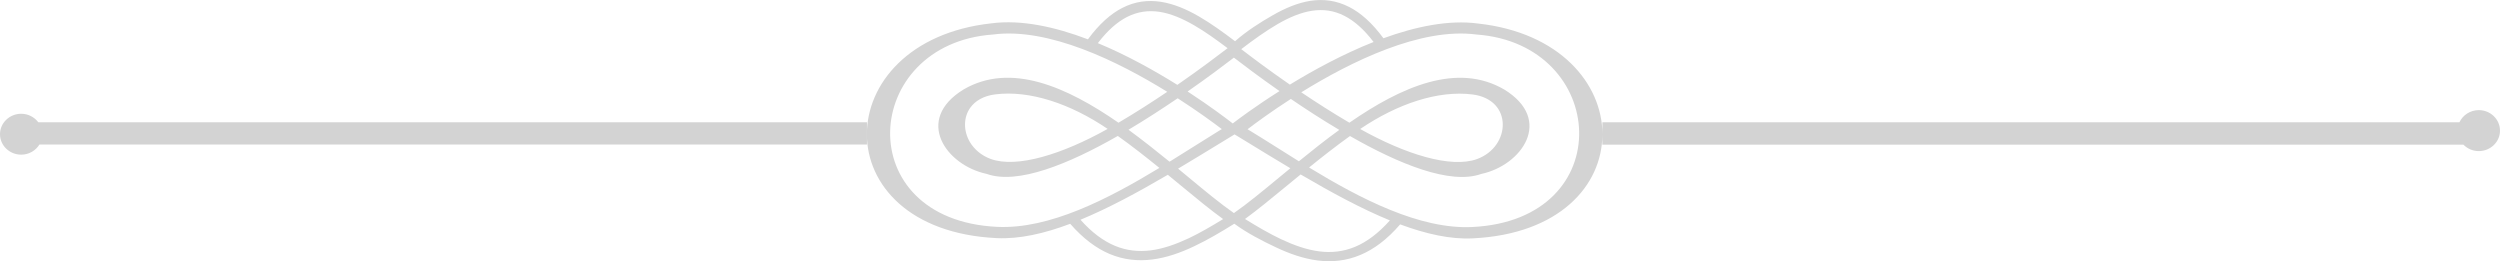 <?xml version="1.0" encoding="utf-8"?>
<!-- Generator: Adobe Illustrator 19.2.1, SVG Export Plug-In . SVG Version: 6.00 Build 0)  -->
<svg version="1.1" id="Objects" xmlns="http://www.w3.org/2000/svg" xmlns:xlink="http://www.w3.org/1999/xlink" x="0px" y="0px"
	 viewBox="0 0 301.95 31.54" style="enable-background:new 0 0 301.95 31.54;" xml:space="preserve">
<style type="text/css">
	.st0{fill-rule:evenodd;clip-rule:evenodd;fill:#D3D3D3;}
</style>
<g>
	<path class="st0" d="M299.39,13.3c-1.04,0-1.94,0.61-2.34,1.47H193.54v1.42c-0.02-6.07-5.13-12.27-15.04-13.35
		c-3.53-0.47-7.52,0.37-11.41,1.78c-1.36-1.85-2.74-3.07-4.14-3.78c-1.55-0.79-3.11-0.98-4.68-0.74c-1.53,0.24-3.05,0.88-4.58,1.76
		c-1.46,0.83-3.14,1.9-4.52,3.12c-1.46-1.11-2.92-2.16-4.37-3c-1.52-0.88-3.05-1.52-4.58-1.76c-1.57-0.24-3.13-0.06-4.68,0.74
		c-1.4,0.72-2.78,1.94-4.14,3.79c-3.95-1.5-8.04-2.41-11.67-1.93C99.87,5,99.3,27.75,120.38,28.76c2.73,0.13,5.72-0.54,8.88-1.73
		c1.56,1.79,3.15,2.96,4.75,3.64c1.71,0.72,3.44,0.89,5.17,0.67c1.69-0.21,3.38-0.8,5.06-1.6c1.61-0.76,3.22-1.71,4.84-2.72
		c1.52,1.12,3.38,2.08,5,2.84c1.68,0.8,3.37,1.38,5.06,1.6c1.74,0.22,3.46,0.05,5.17-0.67c1.63-0.68,3.23-1.87,4.8-3.69
		c3.12,1.16,6.06,1.82,8.75,1.69c10.51-0.5,15.64-6.41,15.67-12.48v1.16h104c0.47,0.48,1.12,0.78,1.86,0.78
		c1.41,0,2.56-1.11,2.56-2.47C301.95,14.41,300.8,13.3,299.39,13.3z M154.31,2.91c1.4-0.81,2.79-1.4,4.15-1.61
		c1.32-0.2,2.63-0.05,3.93,0.62c1.17,0.6,2.34,1.61,3.51,3.15c-3.68,1.46-7.22,3.38-10.11,5.15c-2.61-1.8-4.71-3.39-5.88-4.29
		c0.01-0.01,0.03-0.01,0.04-0.02C151.42,4.79,152.88,3.74,154.31,2.91z M149.04,25.73C149.04,25.74,149.04,25.74,149.04,25.73
		c-0.01,0-0.01,0-0.02,0c0,0-0.01,0-0.01-0.01c-1.56-1.08-3.44-2.63-5.51-4.35c-0.39-0.33-0.8-0.66-1.21-1
		c1.83-1.09,3.69-2.23,5.56-3.37c0.42-0.25,0.83-0.51,1.25-0.76c0,0,0.01-0.01,0.01-0.01c0.01,0.01,0.02,0.02,0.03,0.02
		c0.42,0.25,0.83,0.51,1.25,0.76c1.84,1.13,3.66,2.24,5.46,3.31c-0.43,0.36-0.87,0.71-1.29,1.06
		C152.48,23.1,150.6,24.65,149.04,25.73z M141.26,19.53c-1.59-1.29-3.25-2.61-4.96-3.86c2.09-1.24,4.11-2.56,5.94-3.8
		c2.44,1.57,4.33,2.96,5.33,3.72l-0.41,0.25C145.38,16.93,143.39,18.22,141.26,19.53z M151.09,15.86l-0.41-0.25
		c0.98-0.75,2.84-2.12,5.23-3.66c1.8,1.23,3.79,2.52,5.85,3.74c-1.69,1.22-3.32,2.52-4.88,3.79
		C154.8,18.19,152.84,16.92,151.09,15.86z M148.89,14.91c-0.69-0.54-2.69-2.06-5.45-3.86c2.49-1.73,4.48-3.24,5.59-4.09
		c1.09,0.84,3.06,2.33,5.51,4.04C151.6,12.86,149.5,14.44,148.89,14.91z M136.12,2.05c1.3-0.66,2.61-0.82,3.93-0.62
		c1.36,0.21,2.74,0.8,4.15,1.61c1.34,0.77,2.7,1.75,4.07,2.78c-1.15,0.88-3.34,2.54-6.07,4.43c-2.76-1.72-6.1-3.59-9.6-5.04
		C133.77,3.67,134.95,2.65,136.12,2.05z M119.92,4.17c6.7-0.89,15.13,3.25,21.06,6.92c-1.83,1.23-3.83,2.52-5.89,3.73
		c-6.25-4.33-13.01-7.33-18.7-4.02c-6.02,3.68-2.11,9.17,2.77,10.2c3.74,1.35,9.96-1.21,15.85-4.58c1.73,1.23,3.41,2.56,5.02,3.86
		c-6.16,3.74-13.29,7.43-19.6,7.12C102.58,26.55,104,5.3,119.92,4.17z M133.78,15.57c-5.43,3.04-10.94,4.78-14.12,3.63
		c-1.15-0.42-2-1.18-2.52-2.05c-0.78-1.33-0.8-2.95,0.05-4.14c0.58-0.81,1.58-1.43,3-1.61C124.37,10.87,129.3,12.53,133.78,15.57z
		 M143.57,28.78c-1.56,0.73-3.09,1.27-4.59,1.46c-1.46,0.18-2.91,0.04-4.34-0.56c-1.38-0.58-2.76-1.59-4.14-3.14
		c3.35-1.38,6.89-3.29,10.55-5.43c0.54,0.44,1.07,0.88,1.59,1.31c1.87,1.55,3.58,2.95,5.09,4.04
		C146.33,27.32,144.94,28.13,143.57,28.78z M163.69,29.8c-1.44,0.6-2.89,0.75-4.35,0.56c-1.5-0.19-3.04-0.73-4.59-1.46
		c-1.44-0.68-2.91-1.54-4.38-2.45c1.5-1.09,3.19-2.48,5.05-4.01c0.54-0.45,1.1-0.91,1.67-1.37c3.74,2.19,7.36,4.15,10.78,5.55
		C166.48,28.18,165.09,29.21,163.69,29.8z M177.81,27.42c-6.34,0.3-13.52-3.43-19.7-7.19c1.58-1.28,3.24-2.58,4.94-3.8
		c5.89,3.37,12.11,5.92,15.85,4.58c4.88-1.03,8.79-6.52,2.78-10.2c-5.69-3.32-12.45-0.32-18.7,4.01c-2.03-1.19-4.01-2.46-5.81-3.67
		c5.94-3.68,14.42-7.87,21.16-6.98C194.24,5.31,195.66,26.56,177.81,27.42z M164.28,15.58c4.49-3.04,9.41-4.7,13.58-4.17
		c4.9,0.63,4.64,6.29,0.54,7.8C175.23,20.36,169.71,18.62,164.28,15.58z"/>
	<path class="st0" d="M2.56,13.74C1.15,13.74,0,14.85,0,16.21c0,1.36,1.15,2.47,2.56,2.47c0.94,0,1.75-0.49,2.2-1.22h99.95v-2.69
		H4.63C4.16,14.15,3.41,13.74,2.56,13.74z"/>
</g>
</svg>
